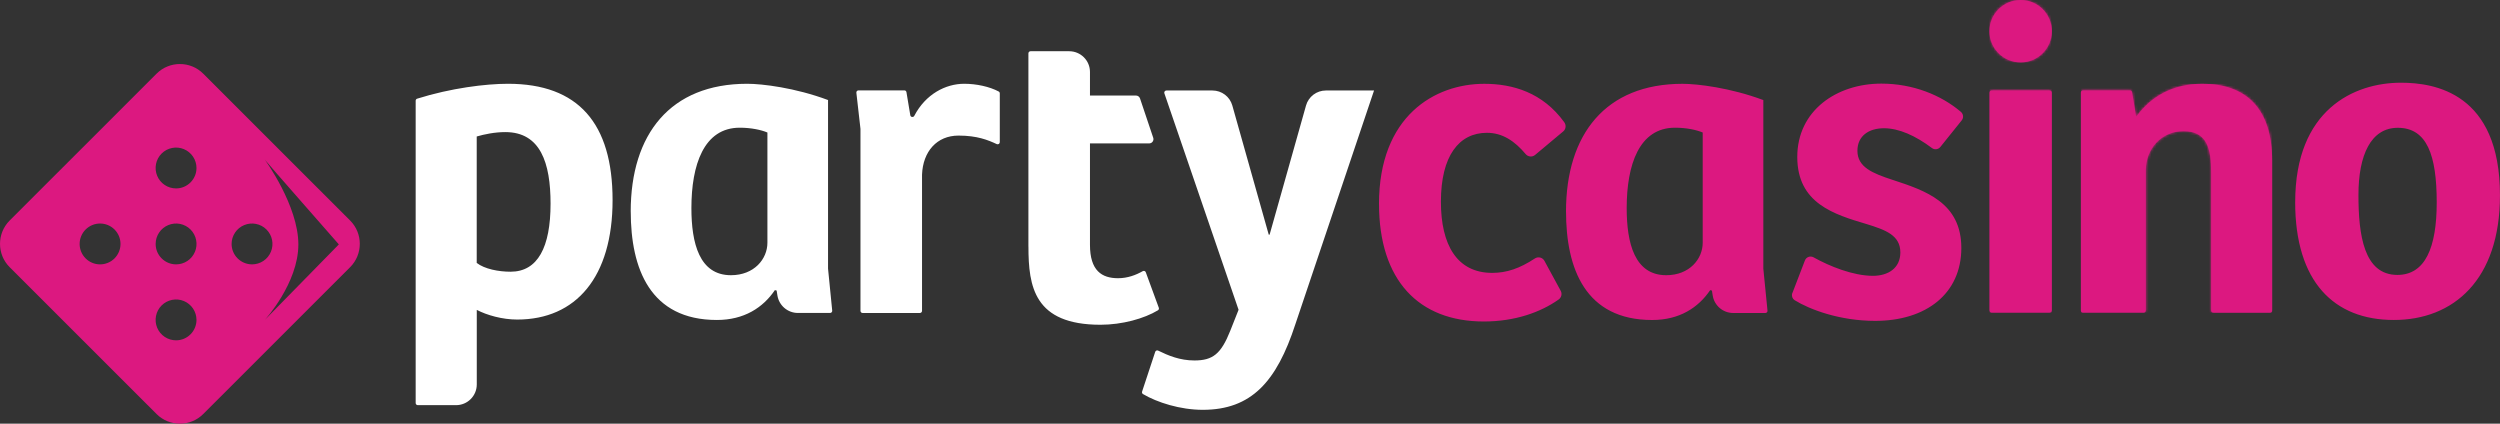 <svg width="950" height="161" viewBox="0 0 950 161" fill="none" xmlns="http://www.w3.org/2000/svg">
<rect x="0" y="0" width="950" height="161" fill="#333333" stroke="none"/>
<g clip-path="url(#clip0_40005447_51)">
<path d="M133.062 83.809L77.22 27.989C72.342 23.113 64.381 23.113 59.503 27.989L3.661 83.809C-1.216 88.685 -1.216 96.643 3.661 101.519L59.503 157.339C64.381 162.215 72.342 162.215 77.22 157.339L133.062 101.519C137.94 96.643 137.94 88.685 133.062 83.809ZM38.026 100.463C37.007 100.463 35.997 100.262 35.055 99.872C34.112 99.481 33.257 98.91 32.535 98.189C31.814 97.468 31.242 96.612 30.852 95.67C30.462 94.728 30.261 93.719 30.261 92.7C30.261 91.68 30.462 90.671 30.853 89.729C31.243 88.787 31.815 87.932 32.536 87.211C33.258 86.49 34.114 85.918 35.056 85.528C35.998 85.138 37.008 84.938 38.028 84.938C40.087 84.938 42.062 85.756 43.519 87.212C44.975 88.668 45.793 90.642 45.793 92.701C45.792 94.76 44.974 96.734 43.518 98.19C42.061 99.645 40.086 100.463 38.026 100.463ZM66.9 129.325C65.364 129.325 63.862 128.869 62.586 128.017C61.309 127.164 60.313 125.951 59.726 124.533C59.138 123.115 58.984 121.554 59.284 120.048C59.583 118.543 60.323 117.16 61.409 116.074C62.495 114.989 63.878 114.249 65.385 113.95C66.891 113.65 68.452 113.804 69.871 114.392C71.29 114.979 72.503 115.974 73.356 117.25C74.209 118.527 74.665 120.028 74.665 121.563C74.665 125.849 71.175 129.325 66.9 129.325ZM59.147 92.701C59.147 91.166 59.602 89.665 60.455 88.388C61.309 87.112 62.521 86.117 63.94 85.53C65.359 84.942 66.92 84.788 68.427 85.088C69.933 85.388 71.317 86.127 72.403 87.212C73.489 88.298 74.228 89.681 74.528 91.187C74.827 92.692 74.674 94.253 74.086 95.671C73.498 97.09 72.503 98.302 71.226 99.155C69.949 100.008 68.448 100.463 66.912 100.463C62.612 100.451 59.147 96.975 59.147 92.701ZM66.9 71.601C65.364 71.601 63.862 71.146 62.586 70.293C61.309 69.44 60.313 68.228 59.726 66.809C59.138 65.391 58.984 63.83 59.284 62.325C59.583 60.819 60.323 59.436 61.409 58.35C62.495 57.265 63.878 56.526 65.385 56.226C66.891 55.927 68.452 56.08 69.871 56.668C71.29 57.255 72.503 58.25 73.356 59.527C74.209 60.803 74.665 62.304 74.665 63.839C74.665 68.125 71.175 71.601 66.9 71.601ZM88.008 92.701C88.008 91.166 88.463 89.665 89.316 88.388C90.169 87.112 91.382 86.117 92.801 85.53C94.22 84.942 95.781 84.788 97.287 85.088C98.794 85.388 100.177 86.127 101.263 87.212C102.349 88.298 103.089 89.681 103.388 91.187C103.688 92.692 103.534 94.253 102.947 95.671C102.359 97.09 101.364 98.302 100.087 99.155C98.81 100.008 97.308 100.463 95.773 100.463C91.485 100.451 88.008 96.975 88.008 92.701ZM100.638 121.563C100.638 121.563 113.379 107.635 113.379 92.873C113.379 78.11 100.638 60.683 100.638 60.683C100.896 61.137 128.762 92.873 128.762 92.873L100.638 121.563Z" fill="#DC1880"/>
<path d="M193.032 31.834C219.755 31.834 232.779 46.855 232.779 76.048C232.779 105.242 218.919 121.429 196.534 121.429C190.857 121.429 185.009 119.759 181.175 117.757V146.09C181.175 150.438 177.649 153.963 173.288 153.963H158.765C158.55 153.963 158.344 153.878 158.192 153.726C158.04 153.574 157.954 153.367 157.954 153.152V38.27C157.954 37.914 158.188 37.594 158.519 37.496C171.371 33.456 184.628 31.834 193.02 31.834M209.213 77.387C209.213 61.875 205.367 50.196 192.012 50.196C188.007 50.196 184.001 51.031 181.151 51.866V99.912C184.161 102.245 189.506 103.252 194.015 103.252C204.372 103.252 209.213 93.906 209.213 77.387ZM239.671 80.384C239.671 51.018 254.698 31.834 283.927 31.834C289.603 31.834 302.136 33.333 314.655 38.012V102.073L316.24 118.039C316.29 118.518 315.909 118.924 315.442 118.924H303.204C299.322 118.924 296.017 116.099 295.415 112.267L295.12 110.412L294.456 110.24C289.947 116.909 282.76 121.589 272.415 121.589C247.031 121.589 239.684 102.061 239.684 80.384M291.618 92.236V50.355C289.284 49.36 285.438 48.525 281.101 48.525C267.414 48.525 262.733 62.71 262.733 79.057C262.733 92.407 265.743 104.579 277.759 104.579C286.605 104.579 291.618 98.401 291.618 92.236ZM326.205 34.34H343.651C344.045 34.34 344.389 34.622 344.45 35.015L345.912 43.784C346.047 44.558 347.067 44.706 347.436 44.005C351.736 35.764 359.341 31.834 366.394 31.834C371.05 31.834 376.014 32.915 379.503 34.77C379.761 34.905 379.921 35.187 379.921 35.482V54.027C379.921 54.617 379.307 55.01 378.778 54.764C375.473 53.217 371.32 51.522 364.231 51.522C356.048 51.522 350.704 57.528 350.372 66.37V118.125C350.372 118.567 350.016 118.936 349.561 118.936H327.79C327.683 118.936 327.578 118.915 327.479 118.874C327.381 118.833 327.291 118.774 327.216 118.698C327.141 118.623 327.081 118.534 327.04 118.435C327 118.337 326.979 118.232 326.979 118.125V48.98L325.418 35.236C325.369 34.757 325.738 34.34 326.217 34.34M390.794 93.697V20.277C390.794 19.835 391.151 19.467 391.605 19.467H406.3C410.649 19.467 414.188 22.992 414.188 27.339V36.305H431.671C432.359 36.305 432.986 36.747 433.207 37.41L438.232 52.369C438.576 53.413 437.802 54.494 436.697 54.494H414.188V93.034C414.188 102.884 418.697 105.721 424.877 105.721C428.489 105.721 431.684 104.505 434.239 103.043C434.669 102.798 435.222 102.982 435.394 103.449L440.346 116.946C440.481 117.302 440.346 117.708 440.014 117.916C434.792 121.073 426.413 123.406 418.193 123.406C392.969 123.406 390.807 108.889 390.807 93.709" fill="white"/>
<path d="M433.994 148.804L438.982 133.698C439.142 133.231 439.658 133.01 440.1 133.231C443.896 135.098 448.32 136.977 453.885 136.977C460.864 136.977 464.009 134.484 467.499 125.69L470.656 117.72L442.459 35.457C442.275 34.941 442.668 34.389 443.221 34.389H460.741C464.255 34.389 467.339 36.722 468.285 40.1L482.12 89.165H482.451L496.286 40.1C496.748 38.455 497.735 37.007 499.097 35.976C500.459 34.945 502.121 34.387 503.83 34.389H522.136L492.244 123.197C485.105 145.108 475.473 155.731 457.043 155.731C448.528 155.731 439.719 152.943 434.338 149.75C434.183 149.654 434.065 149.508 434.002 149.337C433.94 149.165 433.937 148.978 433.994 148.804Z" fill="white"/>
<path d="M595.081 80.397C595.081 51.031 610.108 31.847 639.337 31.847C645.013 31.847 657.546 33.346 670.066 38.025V102.086L671.65 118.052C671.7 118.531 671.319 118.936 670.852 118.936H658.615C654.732 118.936 651.427 116.112 650.825 112.28L650.53 110.425L649.867 110.253C645.357 116.922 638.17 121.601 627.825 121.601C602.441 121.601 595.094 102.074 595.094 80.397M647.028 92.248V50.356C644.694 49.361 640.848 48.526 636.511 48.526C622.824 48.526 618.143 62.711 618.143 79.058C618.143 92.408 621.153 104.579 633.169 104.579C642.016 104.579 647.028 98.401 647.028 92.236M524.017 77.51C524.017 44.092 545.198 31.847 564.021 31.847C574.833 31.847 586.247 35.151 594.418 46.45C595.217 47.556 595.069 49.066 594.025 49.938L583.336 58.879C582.267 59.776 580.669 59.641 579.76 58.56C575.62 53.635 570.988 50.466 565.029 50.466C554.438 50.466 547.545 59.199 547.545 76.663C547.545 92.948 553.59 103.695 567.044 103.695C572.548 103.695 577.524 101.988 583.25 98.217C584.49 97.407 586.174 97.812 586.886 99.126L593.066 110.499C593.693 111.641 593.337 113.066 592.28 113.815C585.437 118.654 575.706 122.166 563.862 122.166C538.994 122.166 524.029 106.385 524.029 77.51H524.017ZM681.123 111.322L685.866 98.979C685.984 98.668 686.168 98.387 686.405 98.153C686.642 97.92 686.926 97.741 687.239 97.628C687.551 97.515 687.885 97.471 688.216 97.498C688.548 97.526 688.869 97.624 689.159 97.787C695.216 101.177 704.185 104.812 711.717 104.812C717.43 104.812 722.135 101.963 722.135 95.908C722.135 89.362 716.422 87.348 709.358 85.162C696.924 81.465 682.966 77.277 682.966 59.641C682.966 42.004 697.931 31.774 714.899 31.774C726.903 31.774 737.604 36.109 745.123 42.495C746.094 43.318 746.254 44.755 745.455 45.738L737.334 55.846C736.56 56.804 735.147 57.012 734.164 56.275C727.861 51.547 721.595 48.734 715.906 48.734C710.218 48.734 705.819 51.584 705.819 57.295C705.819 63.509 711.532 65.855 719.26 68.373C731.535 72.401 745.308 76.933 745.308 94.226C745.308 111.518 732.026 121.933 712.54 121.933C699.025 121.933 687.561 117.549 682.008 114.097C681.074 113.52 680.706 112.341 681.099 111.309L681.123 111.322ZM872.177 76.761C872.177 41.673 894.527 31.43 912.342 31.43C925.12 31.43 949.988 35.286 949.988 74.243C949.988 106.311 932.344 121.589 909.651 121.589C886.958 121.589 872.165 107.146 872.165 76.761H872.177ZM925.955 76.933C925.955 58.965 922.257 48.563 911.162 48.563C900.903 48.563 896.21 58.977 896.21 74.084C896.21 89.19 898.225 104.469 911.003 104.469C921.594 104.469 925.955 94.054 925.955 76.933ZM811.777 44.338H811.74L810.192 35.016C810.161 34.827 810.064 34.655 809.917 34.531C809.771 34.408 809.585 34.34 809.394 34.34H791.542C791.112 34.34 790.731 34.697 790.731 35.151V117.991C790.731 118.421 791.087 118.801 791.542 118.801H814.603C815.033 118.801 815.414 118.445 815.414 117.991V64.664C815.414 56.669 821.25 49.852 829.74 49.852C838.734 49.852 840.233 56.509 840.233 65.671V118.003C840.233 118.433 840.589 118.814 841.044 118.814H862.606C863.049 118.814 863.417 118.457 863.417 118.003V60.992C863.417 41.169 853.416 31.835 836.928 31.835C825.747 31.835 817.429 36.514 811.765 44.338" fill="#DC1880"/>
<mask id="mask0_40005447_51" style="mask-type:luminance" maskUnits="userSpaceOnUse" x="790" y="31" width="74" height="88">
<path d="M811.777 44.337H811.74L810.192 35.015C810.161 34.826 810.063 34.654 809.917 34.53C809.771 34.407 809.585 34.339 809.394 34.339H791.541C791.111 34.339 790.73 34.696 790.73 35.15V117.99C790.73 118.42 791.087 118.8 791.541 118.8H814.603C815.033 118.8 815.414 118.444 815.414 117.99V64.663C815.414 56.667 821.25 49.851 829.74 49.851C838.734 49.851 840.233 56.508 840.233 65.67V118.002C840.233 118.432 840.589 118.813 841.043 118.813H862.606C863.048 118.813 863.417 118.456 863.417 118.002V60.991C863.417 41.168 853.416 31.834 836.927 31.834C825.747 31.834 817.429 36.513 811.765 44.337" fill="white"/>
</mask>
<g mask="url(#mask0_40005447_51)">
<path d="M790.742 31.834H863.429V118.8H790.742V31.834Z" fill="#DC1880"/>
</g>
<path d="M756.832 34.352C756.378 34.352 756.021 34.721 756.021 35.175V117.978C756.021 118.432 756.402 118.788 756.832 118.788H778.862C779.317 118.788 779.673 118.408 779.673 117.978V35.163C779.673 34.708 779.304 34.34 778.862 34.34H756.832V34.352Z" fill="#DC1880"/>
<mask id="mask1_40005447_51" style="mask-type:luminance" maskUnits="userSpaceOnUse" x="756" y="34" width="24" height="85">
<path d="M756.832 34.352C756.378 34.352 756.021 34.721 756.021 35.175V117.978C756.021 118.432 756.402 118.788 756.832 118.788H778.862C779.317 118.788 779.673 118.408 779.673 117.978V35.163C779.673 34.708 779.304 34.34 778.862 34.34H756.832V34.352Z" fill="white"/>
</mask>
<g mask="url(#mask1_40005447_51)">
<path d="M756.021 33.775H779.685V118.789H756.021V33.775Z" fill="#DC1880"/>
</g>
<path d="M755.973 11.864C755.973 18.422 761.293 23.728 767.841 23.728C774.39 23.728 779.71 18.422 779.71 11.864C779.71 5.306 774.402 0 767.841 0C761.28 0 755.973 5.306 755.973 11.864Z" fill="#DC1880"/>
<mask id="mask2_40005447_51" style="mask-type:luminance" maskUnits="userSpaceOnUse" x="755" y="0" width="25" height="24">
<path d="M755.973 11.864C755.973 18.422 761.293 23.728 767.841 23.728C774.39 23.728 779.71 18.422 779.71 11.864C779.71 5.306 774.402 0 767.841 0C761.28 0 755.973 5.306 755.973 11.864Z" fill="white"/>
</mask>
<g mask="url(#mask2_40005447_51)">
<path d="M755.973 0H779.71V23.716H755.973V0Z" fill="#DC1880"/>
</g>
</g>
<defs>
<clipPath id="clip0_40005447_51">
<rect width="950" height="161" fill="white"/>
</clipPath>
</defs>
</svg>
